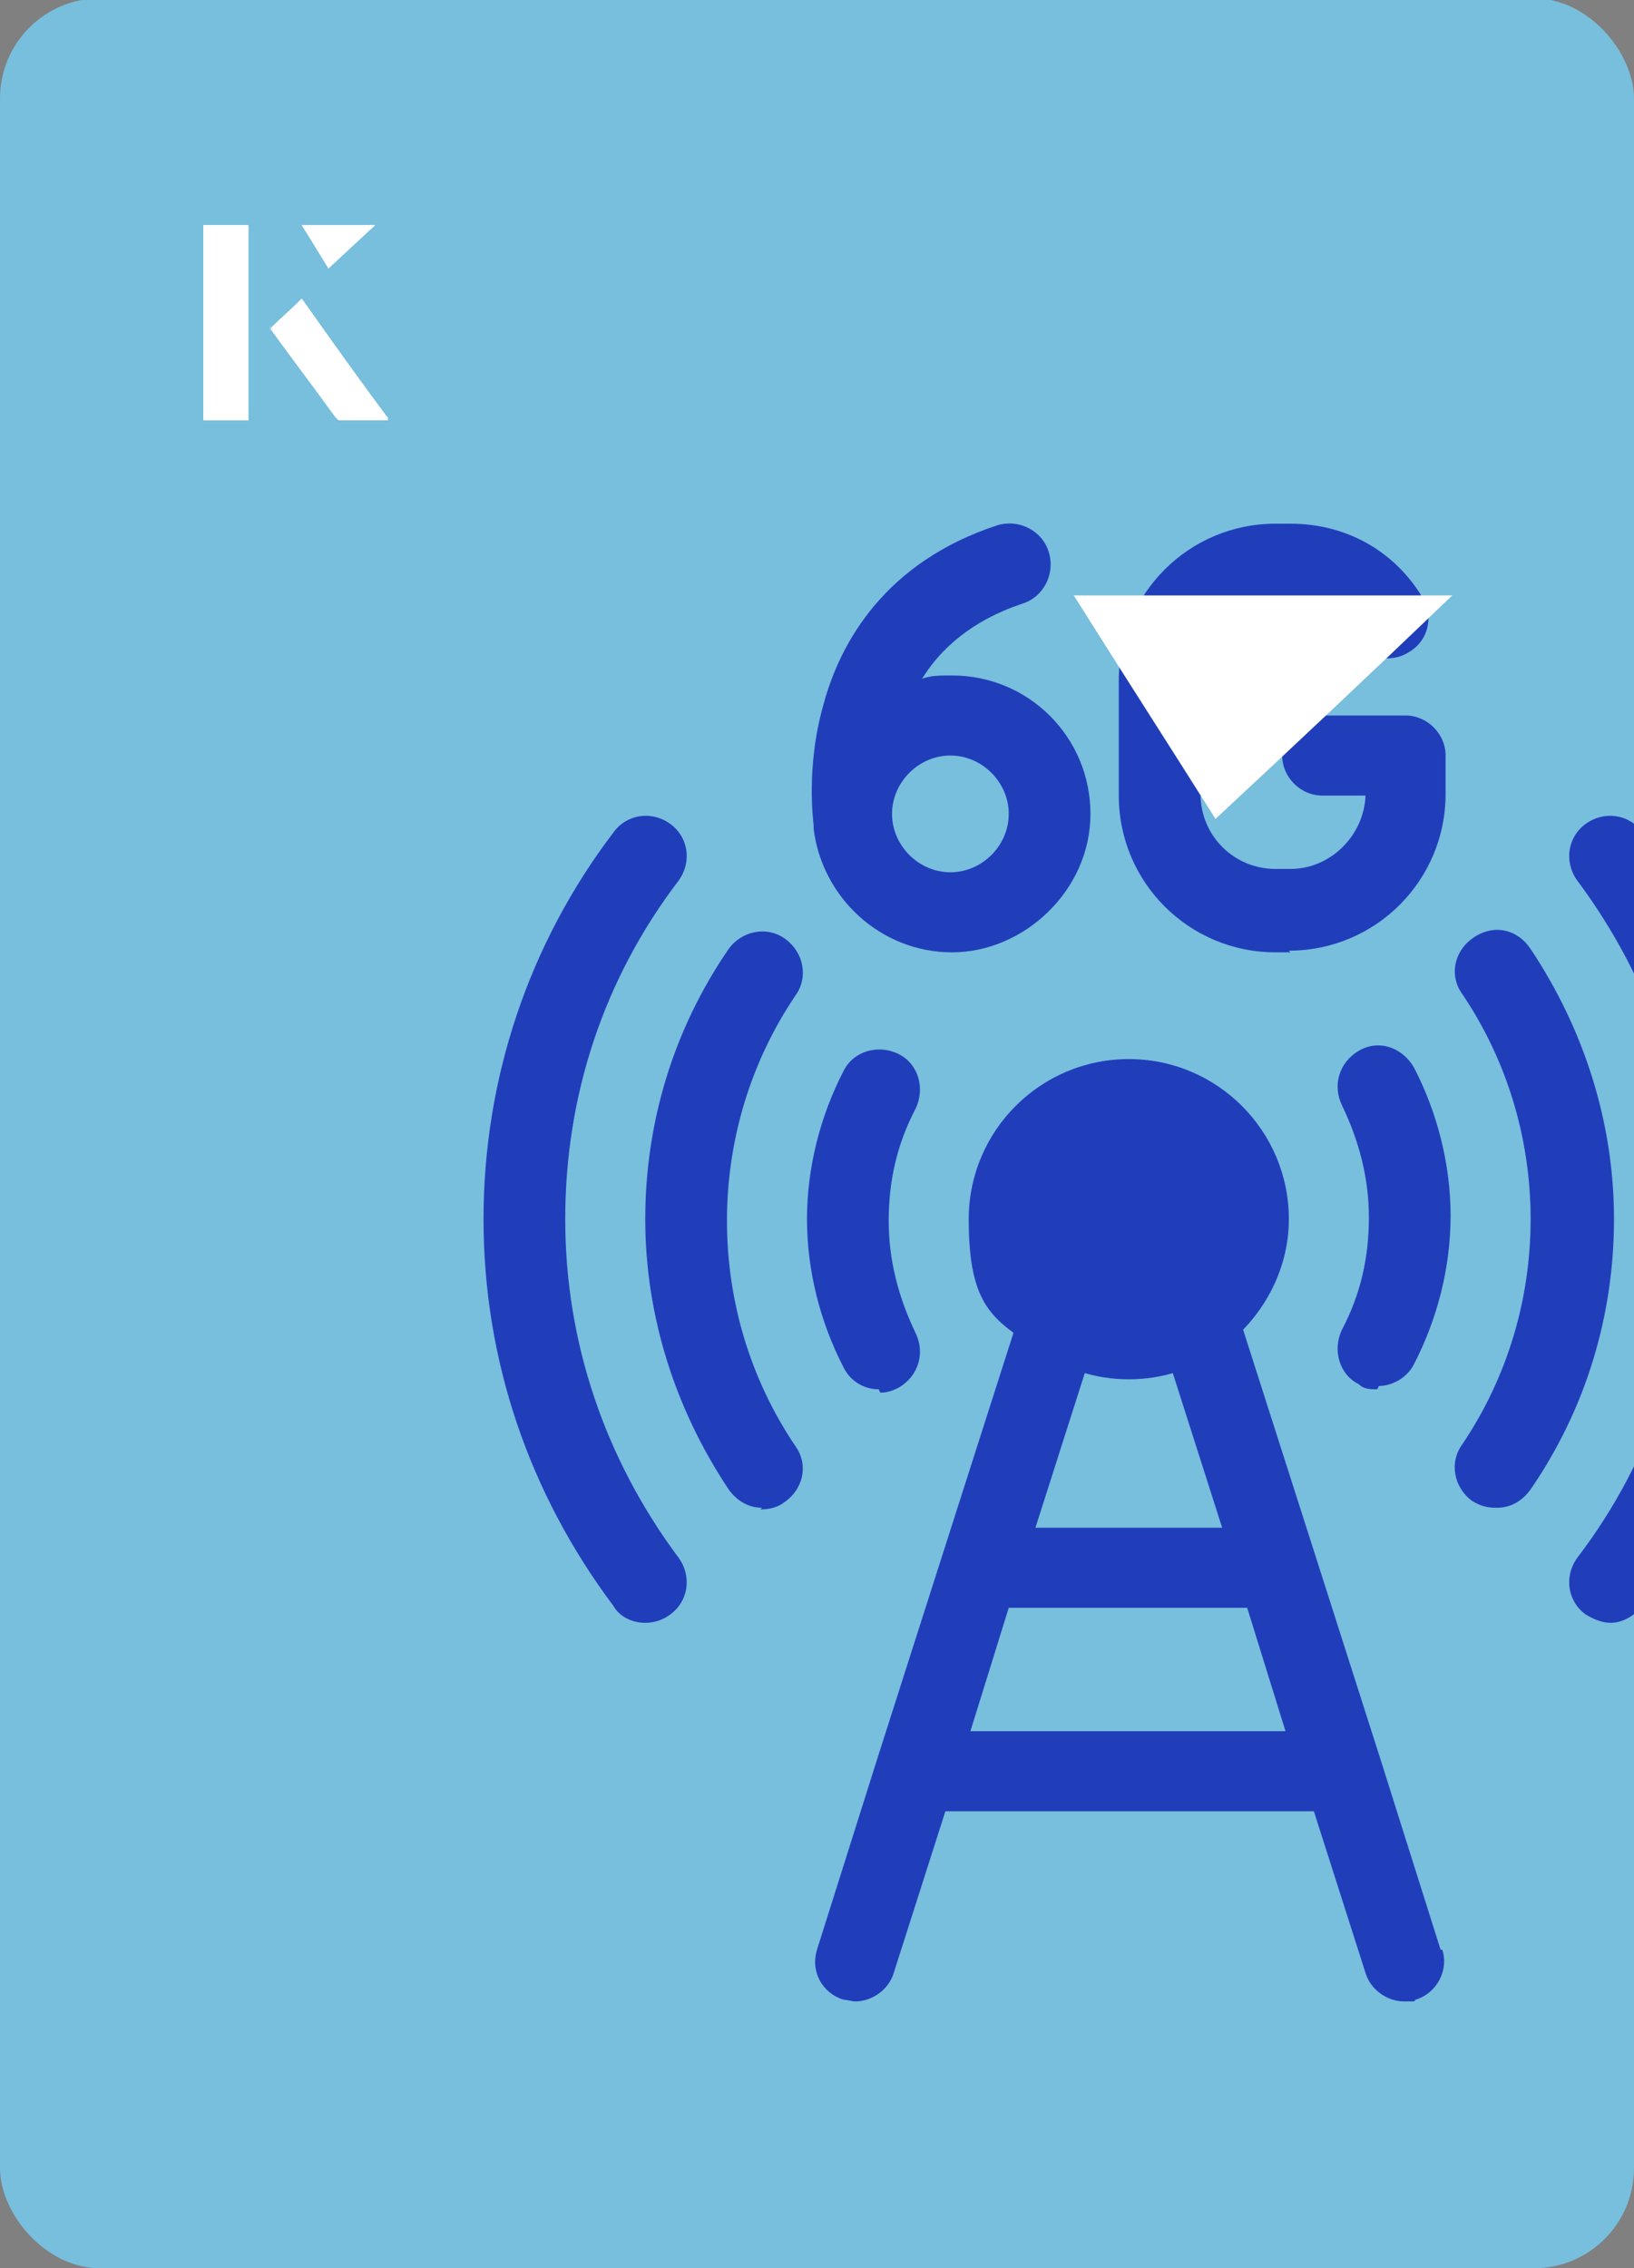 <?xml version="1.0" encoding="UTF-8"?><svg id="Layer_1" xmlns="http://www.w3.org/2000/svg" xmlns:xlink="http://www.w3.org/1999/xlink" viewBox="0 0 98 136"><rect x="0" y="0" width="98" height="136" fill="#808080" stroke="none"/><defs><clipPath id="clippath"><rect x="0" y="0" width="98" height="136.1" rx="6" ry="6" transform="translate(98 136) rotate(-180)" style="fill:none;"/></clipPath></defs><rect x="0" y="0" width="98" height="136.1" rx="6" ry="6" transform="translate(98 136) rotate(-180)" style="fill:#78bedd;"/><g style="clip-path:url(#clippath);"><path d="M86.4,116.9l-3.6-11.4s0,0,0,0l-3.9-12.2s0,0,0,0l-4.8-15c-.4-1.3-1.8-2-3-1.6s-2,1.8-1.6,3l3.8,11.9h-11.2l3.8-11.9c.4-1.3-.3-2.6-1.6-3s-2.6.3-3,1.6l-4.8,15s0,0,0,0l-3.9,12.2s0,0,0,0l-3.6,11.4c-.4,1.3.3,2.6,1.6,3,.2,0,.5.1.7.1,1,0,2-.7,2.3-1.7l3.1-9.7h22.1l3.1,9.7c.3,1,1.3,1.7,2.3,1.7s.5,0,.7-.1c1.3-.4,2-1.8,1.6-3h0ZM58.2,103.8l2.3-7.4h14.3l2.3,7.4h-19Z" style="fill:#203eba;"/><path d="M96.6,97.3c-.5,0-1-.2-1.5-.5-1.1-.8-1.3-2.3-.5-3.4,4.5-5.9,6.8-12.9,6.8-20.3s-2.4-14.4-6.8-20.3c-.8-1.1-.6-2.6.5-3.4s2.6-.6,3.4.5c5.1,6.8,7.8,14.8,7.8,23.2s-2.7,16.5-7.8,23.2c-.5.6-1.2,1-1.9,1h0Z" style="fill:#203eba;"/><path d="M89.7,90.4c-.5,0-.9-.1-1.4-.4-1.1-.8-1.4-2.3-.6-3.4,2.7-4,4.1-8.7,4.1-13.5s-1.4-9.5-4.1-13.5c-.8-1.1-.5-2.6.7-3.4s2.6-.5,3.4.7c3.2,4.8,5,10.4,5,16.2s-1.7,11.4-5,16.2c-.5.7-1.2,1.1-2,1.1h0Z" style="fill:#203eba;"/><path d="M82.6,83.3c-.4,0-.8,0-1.1-.3-1.2-.6-1.6-2.1-1-3.3,1.1-2.1,1.6-4.3,1.6-6.7s-.6-4.6-1.6-6.7c-.6-1.2-.2-2.6,1-3.3s2.6-.2,3.3,1c1.4,2.7,2.2,5.8,2.2,8.9s-.8,6.2-2.2,8.9c-.4.8-1.3,1.3-2.1,1.3h0Z" style="fill:#203eba;"/><path d="M67.7,63.5c-5.3,0-9.6,4.3-9.6,9.6s1.5,6,4.1,7.8c1.6,1.2,3.5,1.8,5.5,1.8s3.9-.6,5.5-1.8c2.5-1.8,4.1-4.7,4.1-7.8,0-5.3-4.3-9.6-9.6-9.6Z" style="fill:#203eba;"/><path d="M38.7,97.3c-.7,0-1.5-.3-1.9-1-5.1-6.8-7.8-14.8-7.8-23.2s2.7-16.5,7.8-23.2c.8-1.1,2.3-1.3,3.4-.5s1.3,2.3.5,3.4c-4.5,5.9-6.8,12.9-6.8,20.3s2.4,14.4,6.8,20.3c.8,1.1.6,2.6-.5,3.4-.4.3-.9.5-1.5.5h0Z" style="fill:#203eba;"/><path d="M45.7,90.4c-.8,0-1.5-.4-2-1.1-3.2-4.8-5-10.4-5-16.2s1.7-11.4,5-16.2c.8-1.1,2.3-1.4,3.4-.6s1.4,2.3.6,3.4c-2.7,4-4.1,8.7-4.1,13.5s1.4,9.5,4.1,13.5c.8,1.1.5,2.6-.7,3.4-.4.3-.9.4-1.4.4h0Z" style="fill:#203eba;"/><path d="M52.7,83.3c-.9,0-1.7-.5-2.1-1.3-1.4-2.7-2.2-5.8-2.2-8.9s.8-6.2,2.2-8.9c.6-1.2,2.1-1.6,3.3-1s1.6,2.1,1,3.3c-1.1,2.1-1.6,4.3-1.6,6.7s.6,4.6,1.6,6.7c.6,1.2.2,2.6-1,3.3-.4.2-.7.3-1.1.3h0Z" style="fill:#203eba;"/><path d="M77.4,57.1h-.9c-5.2,0-9.4-4.2-9.4-9.4v-6.9c0-5.2,4.2-9.4,9.4-9.4h.9c3.3,0,6.2,1.6,7.9,4.4.7,1.1.4,2.6-.8,3.3-1.1.7-2.6.4-3.3-.8-.8-1.3-2.3-2.1-3.8-2.1h-.9c-2.5,0-4.5,2-4.5,4.5v6.9c0,2.5,2,4.5,4.5,4.5h.9c2.4,0,4.4-2,4.5-4.4h-2.6c-1.3,0-2.4-1.1-2.4-2.4s1.1-2.4,2.4-2.4h5c1.3,0,2.4,1.1,2.4,2.4v2.3c0,5.2-4.2,9.4-9.4,9.4h0Z" style="fill:#203eba;"/><path d="M57,40.5c-.6,0-1.2,0-1.7.2,1.1-1.8,3-3.5,6-4.5,1.3-.4,2-1.8,1.6-3.1s-1.8-2-3.1-1.6c-6.7,2.2-9.4,7-10.4,10.7-1.1,3.8-.6,7.2-.6,7.3,0,0,0,.1,0,.2.5,4.1,4,7.4,8.3,7.4s8.3-3.7,8.3-8.3-3.7-8.3-8.3-8.3h0ZM57,52.3c-1.9,0-3.5-1.6-3.5-3.5s1.6-3.5,3.5-3.5,3.5,1.6,3.5,3.5-1.6,3.5-3.5,3.5Z" style="fill:#203eba;"/></g><path d="M72.9,49.1c-2.9-4.6-5.8-9.1-8.5-13.4h22.7c-5,4.8-9.9,9.4-14.2,13.4Z" style="fill:#fff;"/><path d="M14.9,13.5h-2.7v11.7h2.7v-11.7ZM16.2,19.7c1.3,1.8,2.6,3.5,3.9,5.3,0,0,.2.2.2.2,1,0,1.9,0,3,0-1.8-2.5-3.5-4.8-5.2-7.2-.7.6-1.3,1.2-1.9,1.8ZM19.7,16.1c.8-.8,1.8-1.7,2.8-2.6h-4.4c.5.8,1.1,1.7,1.6,2.6Z" style="fill:#fff;"/><path d="M14.9,13.5v11.7h-2.7v-11.7h2.7Z" style="fill:#fff;"/><path d="M16.2,19.7c.6-.6,1.2-1.1,1.9-1.8,1.7,2.4,3.4,4.8,5.2,7.2-1.1,0-2,0-3,0,0,0-.2,0-.2-.2-1.3-1.8-2.6-3.5-3.9-5.3Z" style="fill:#fff;"/><polygon points="19.7 16.1 18.1 13.5 22.5 13.5 19.7 16.1" style="fill:#fff;"/></svg>